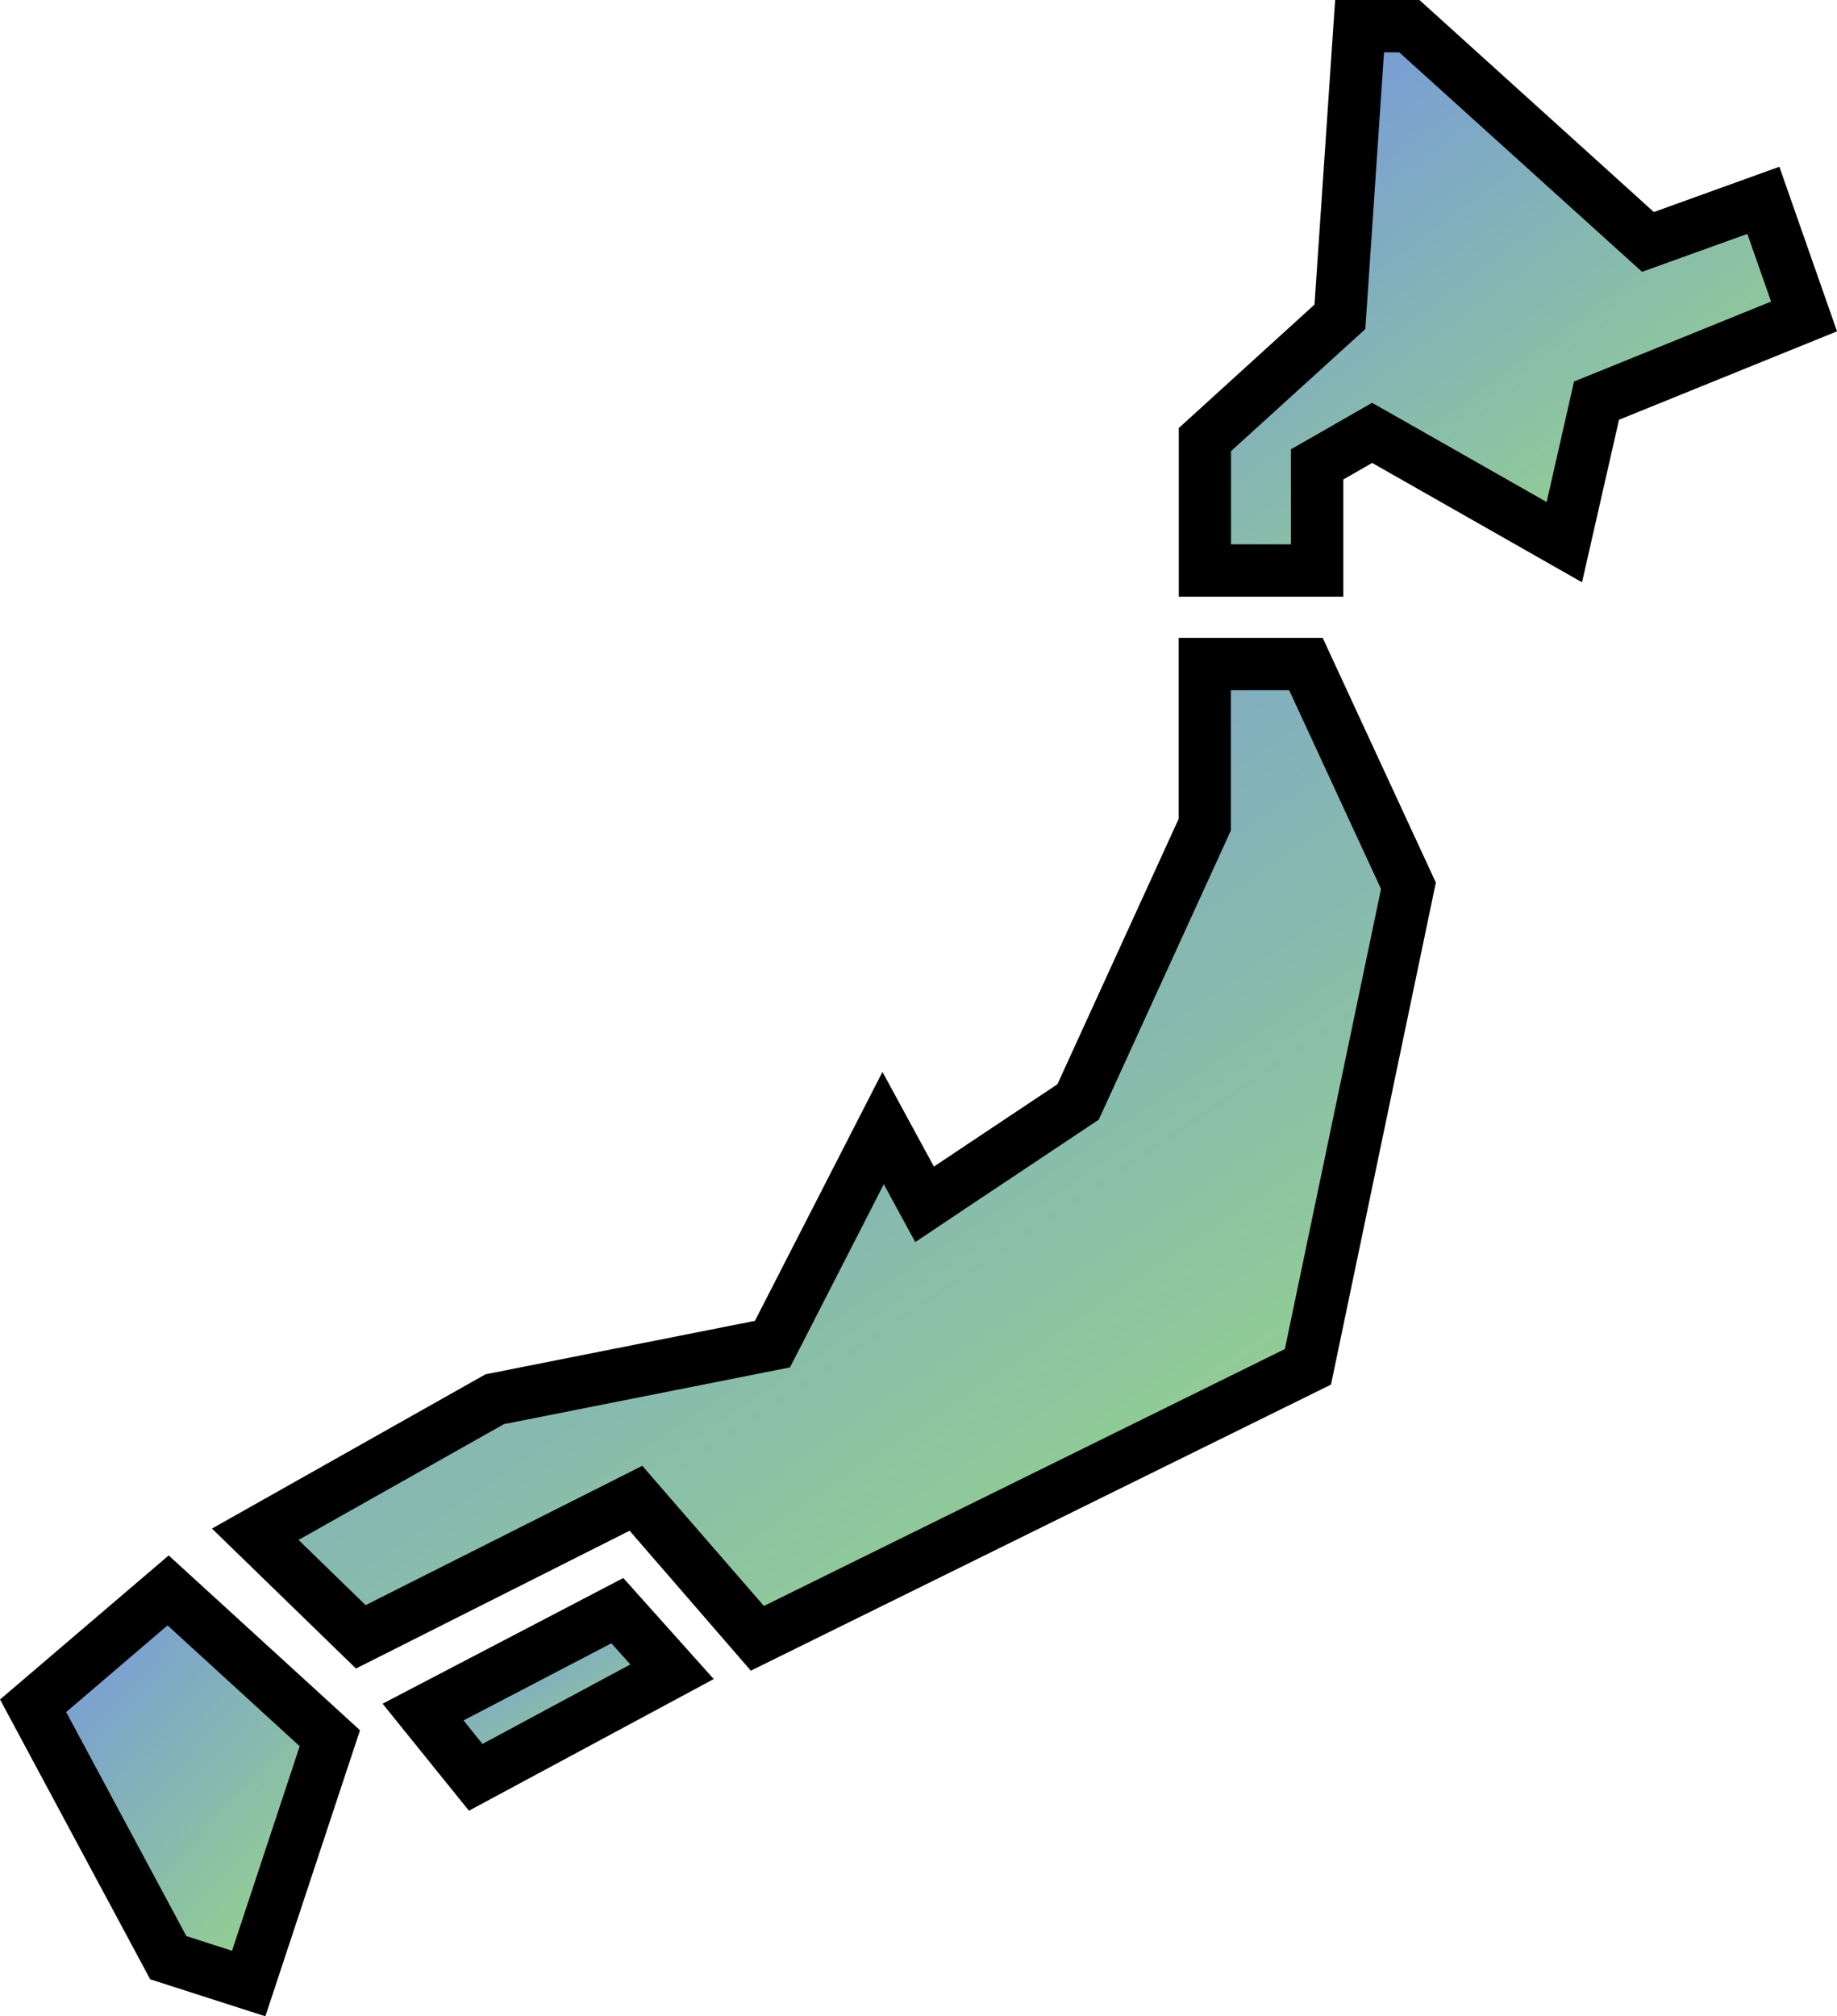 <svg xmlns="http://www.w3.org/2000/svg" xmlns:xlink="http://www.w3.org/1999/xlink" width="100" height="109.736" viewBox="0 0 100 109.736">
  <defs>
    <linearGradient id="linear-gradient" x2="1" y2="1.242" gradientUnits="objectBoundingBox">
      <stop offset="0" stop-color="#7391e6"/>
      <stop offset="1" stop-color="#9de673"/>
    </linearGradient>
  </defs>
  <g id="グループ_2905" data-name="グループ 2905" transform="translate(-265 -2152)">
    <g id="グループ_2585" data-name="グループ 2585">
      <path id="パス_1583" data-name="パス 1583" d="M-1529.407-17113.494l-5.618,1.873-13.682-12.455h-1.795l-1.3,15.875-7.311,6.816v6.324h5.988v-4.729l2.627-1.6,10.316,5.48,2.012-7.924,10.976-4.373Z" transform="translate(1890 19277)" fill="url(#linear-gradient)"/>
      <path id="パス_1584" data-name="パス 1584" d="M-1553.658-17088.059l5.431,11.52-5.431,26.684-29.977,13.957-6.952-7.961-15.005,7.961-5.4-5.646,13.541-7.467,14.906-2.871,5.9-12.354,2.237,4.24,8.585-5.262,6.56-14.789v-8.012Z" transform="translate(1890 19277)" fill="url(#linear-gradient)"/>
      <path id="パス_1585" data-name="パス 1585" d="M-1588.168-17033.906l-2.97-3.434-10.548,5.381,2.85,3.682Z" transform="translate(1890 19277)" fill="url(#linear-gradient)"/>
      <path id="パス_1586" data-name="パス 1586" d="M-1607.033-17030.488l-8.809-7.885-7.445,6.4,7.445,13.648,4.621,1.3Z" transform="translate(1890 19277)" fill="url(#linear-gradient)"/>
    </g>
    <g id="np_japan_2676114_000000" transform="translate(250.102 2140.523)">
      <path id="パス_1574" data-name="パス 1574" d="M71.951,14.326,83.9,25.125l1.269,1.146,1.608-.579L90.9,24.207l1.291,3.683-9.353,3.795-1.374.556-.328,1.447L79.974,38.8l-8.09-4.6-1.413-.8-1.408.807-1.569.9-1.441.823V41.1H62.792V36.03l6.46-5.87.851-.773.078-1.146.94-13.915h.829m1.1-2.849h-4.59L67.338,28.052l-7.389,6.721v9.18h8.958V37.572l1.569-.9L81.9,43.169l2.014-8.847L95.781,29.51l-3.138-8.958L85.81,23.017Z" transform="translate(19.118)"/>
      <path id="パス_1575" data-name="パス 1575" d="M81.64,38.7l5,10.816L81.406,74.556,53.047,88.539l-5.169-5.953L46.426,80.91l-1.981,1L31.364,88.494l-3.65-3.55,11.178-6.3,14.221-2.821,1.352-.267.629-1.224,4.479-8.746.223.412,1.491,2.737L63.88,67,70.6,62.522l.673-.451.339-.734,6.6-14.444.256-.562V38.7L81.64,38.7m1.825-2.849h-7.84V45.7l-6.6,14.444L62.3,64.625l-2.8-5.152L52.558,73.021l-14.667,2.91L23,84.327l7.84,7.617,14.895-7.5,6.6,7.617L83.916,76.492l5.709-27.325Z" transform="translate(3.436 10.342)"/>
      <path id="パス_1576" data-name="パス 1576" d="M41.978,75.328l1.029,1.146L34.956,80.8l-1.029-1.28,8.051-4.2m.645-3.55L29.52,78.61l4.7,5.825,13.326-7.166Z" transform="translate(6.205 25.59)"/>
      <path id="パス_1577" data-name="パス 1577" d="M24.018,74.716l7.194,6.577L27.529,92.426l-2.487-.8L18.5,79.434l5.519-4.718m.061-3.806L14.9,78.75l8.173,15.228,6.27,2.014,5.152-15.568Z" transform="translate(0 25.221)"/>
    </g>
  </g>
</svg>
